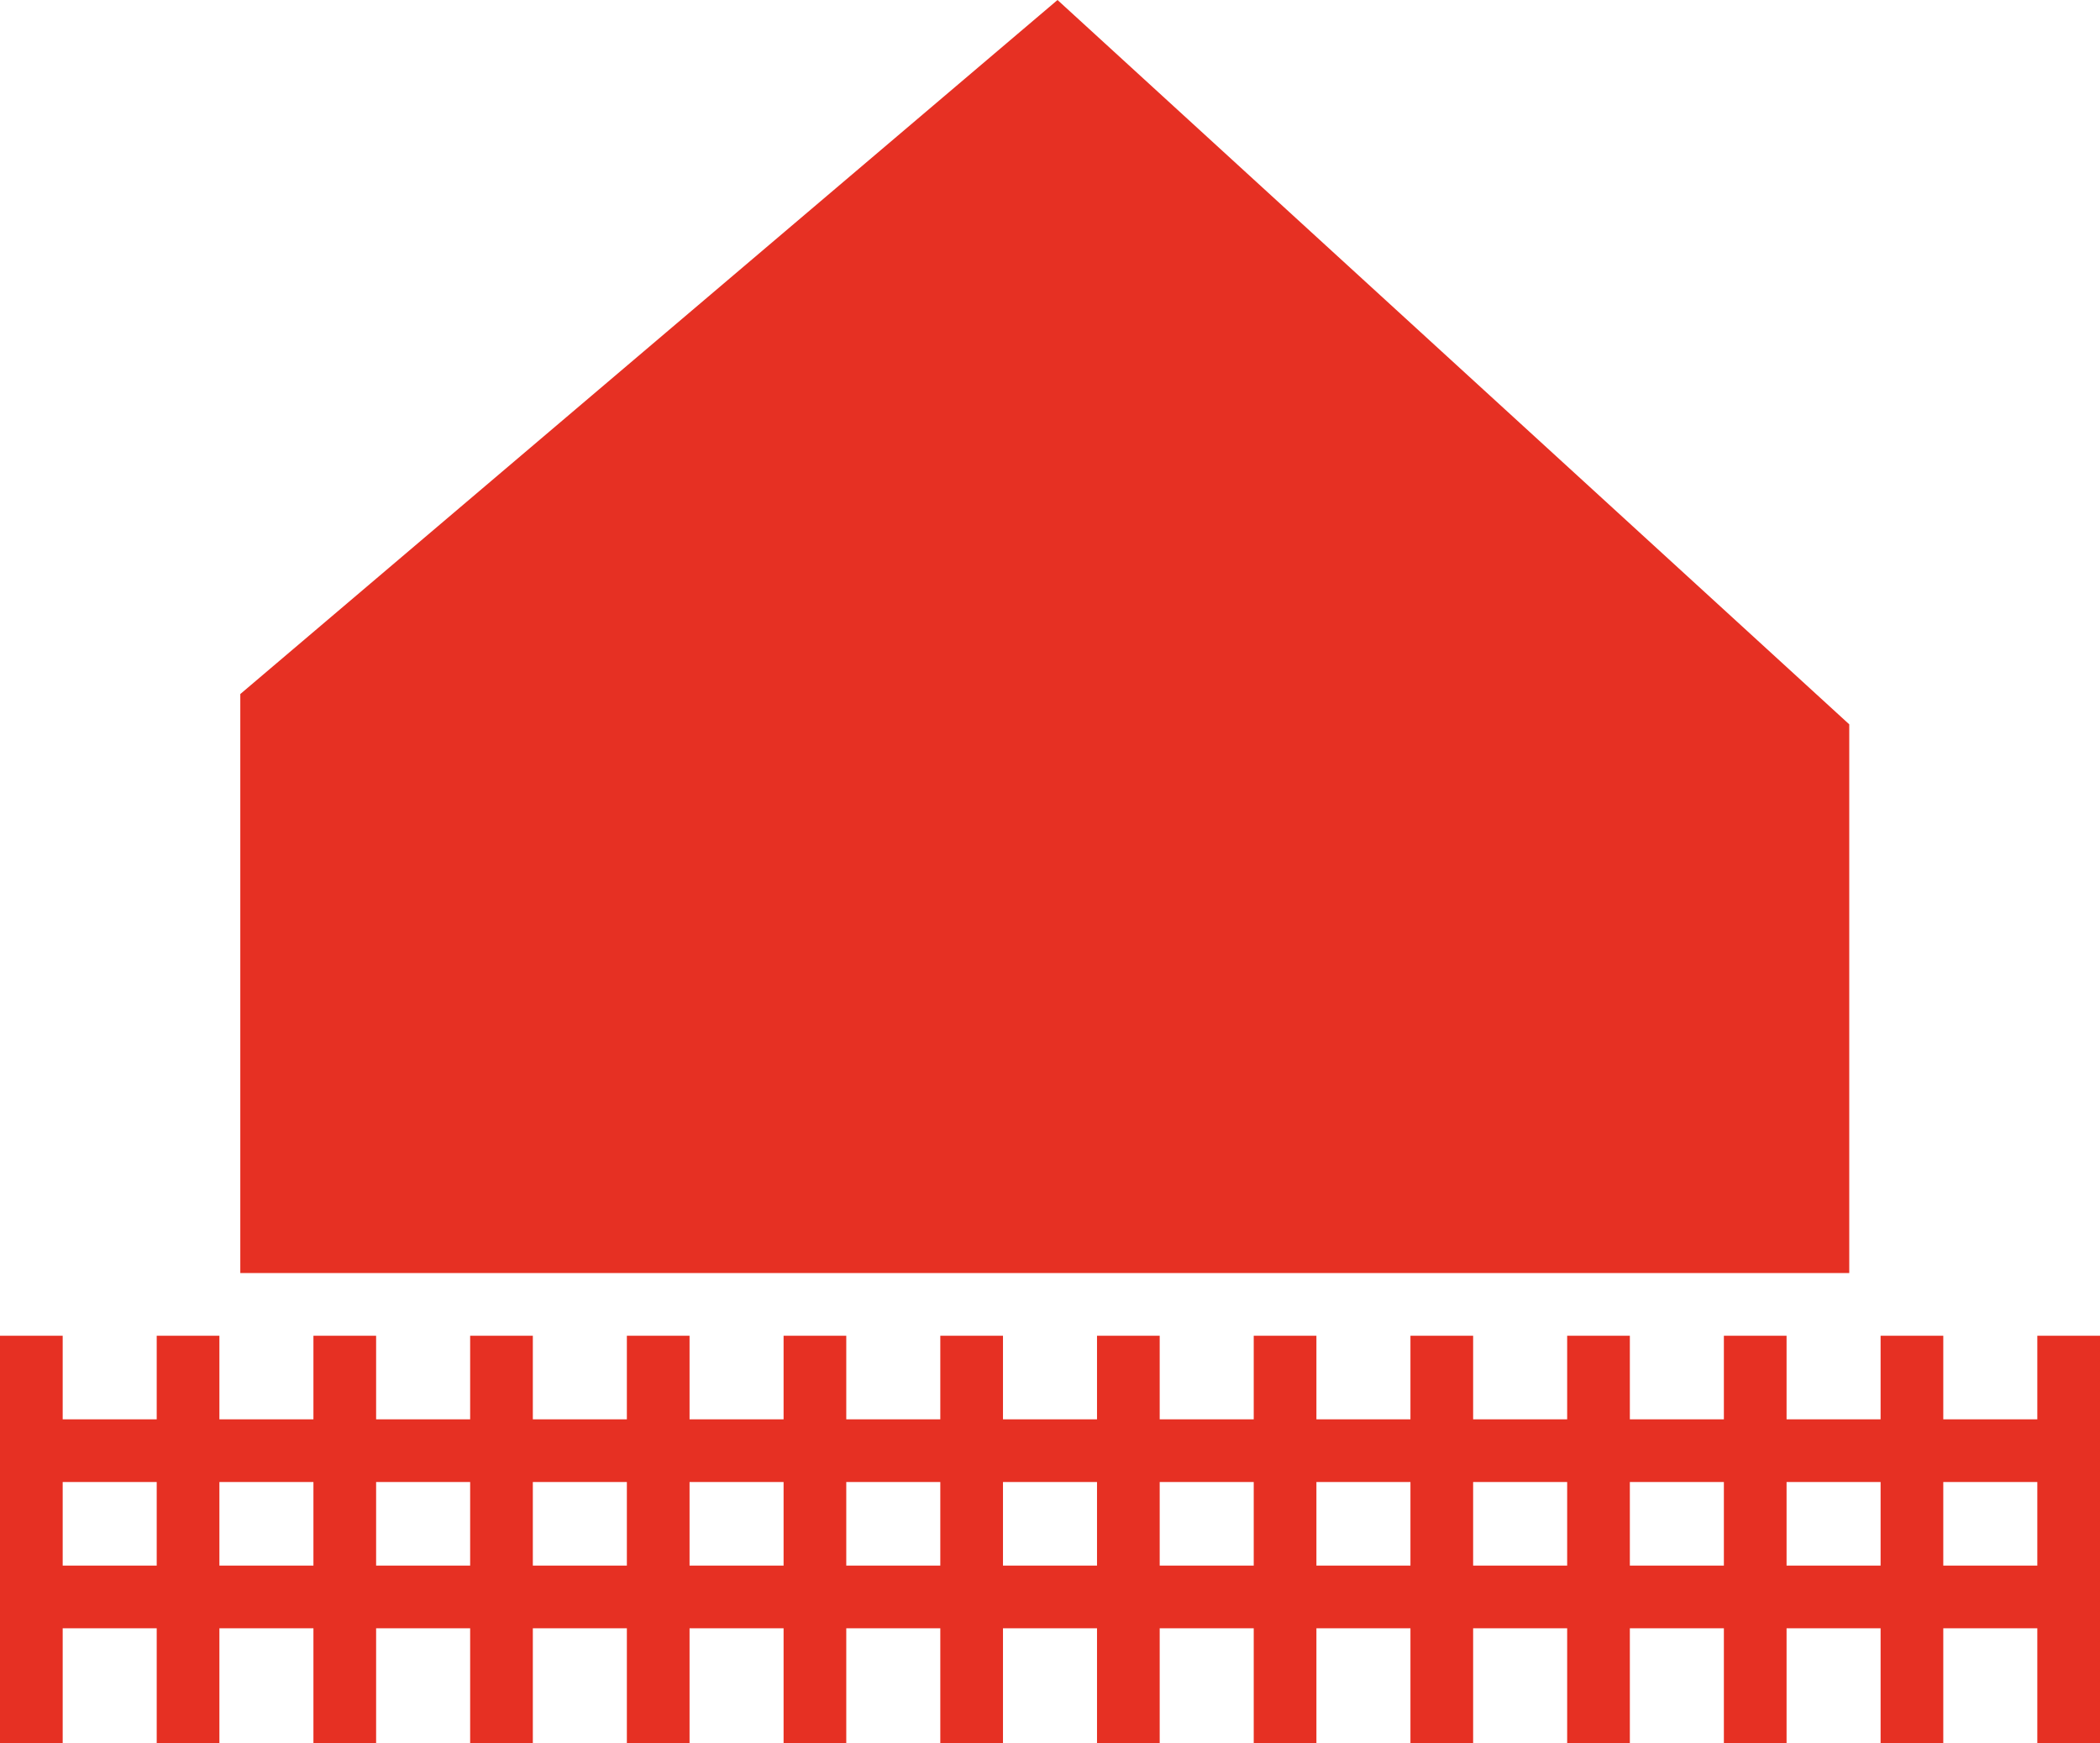 <svg xmlns="http://www.w3.org/2000/svg" viewBox="0 0 201 166.85"><defs><style>.cls-1,.cls-2{fill:#e63023;}.cls-2{fill-rule:evenodd;}</style></defs><title>grunstueck-klein</title><g id="Ebene_2" data-name="Ebene 2"><g id="Ebene_1-2" data-name="Ebene 1"><g id="grunstueck-klein"><rect class="cls-1" y="127.85" width="6" height="39"/><rect class="cls-1" x="15" y="127.85" width="6" height="39"/><rect class="cls-1" x="30" y="127.85" width="6" height="39"/><rect class="cls-1" x="45" y="127.85" width="6" height="39"/><rect class="cls-1" x="60" y="127.85" width="6" height="39"/><rect class="cls-1" x="75" y="127.85" width="6" height="39"/><rect class="cls-1" x="90" y="127.85" width="6" height="39"/><rect class="cls-1" x="105" y="127.85" width="6" height="39"/><rect class="cls-1" x="120" y="127.85" width="6" height="39"/><rect class="cls-1" x="135" y="127.85" width="6" height="39"/><rect class="cls-1" x="150" y="127.85" width="6" height="39"/><rect class="cls-1" x="165" y="127.85" width="6" height="39"/><rect class="cls-1" x="180" y="127.85" width="6" height="39"/><rect class="cls-1" x="195" y="127.85" width="6" height="39"/><rect class="cls-1" x="3" y="135.85" width="194" height="6"/><rect class="cls-1" x="3" y="149.85" width="194" height="6"/><polygon class="cls-2" points="177 121.85 177 69.33 101.22 0 23 66.43 23 121.85 177 121.85"/></g></g></g></svg>